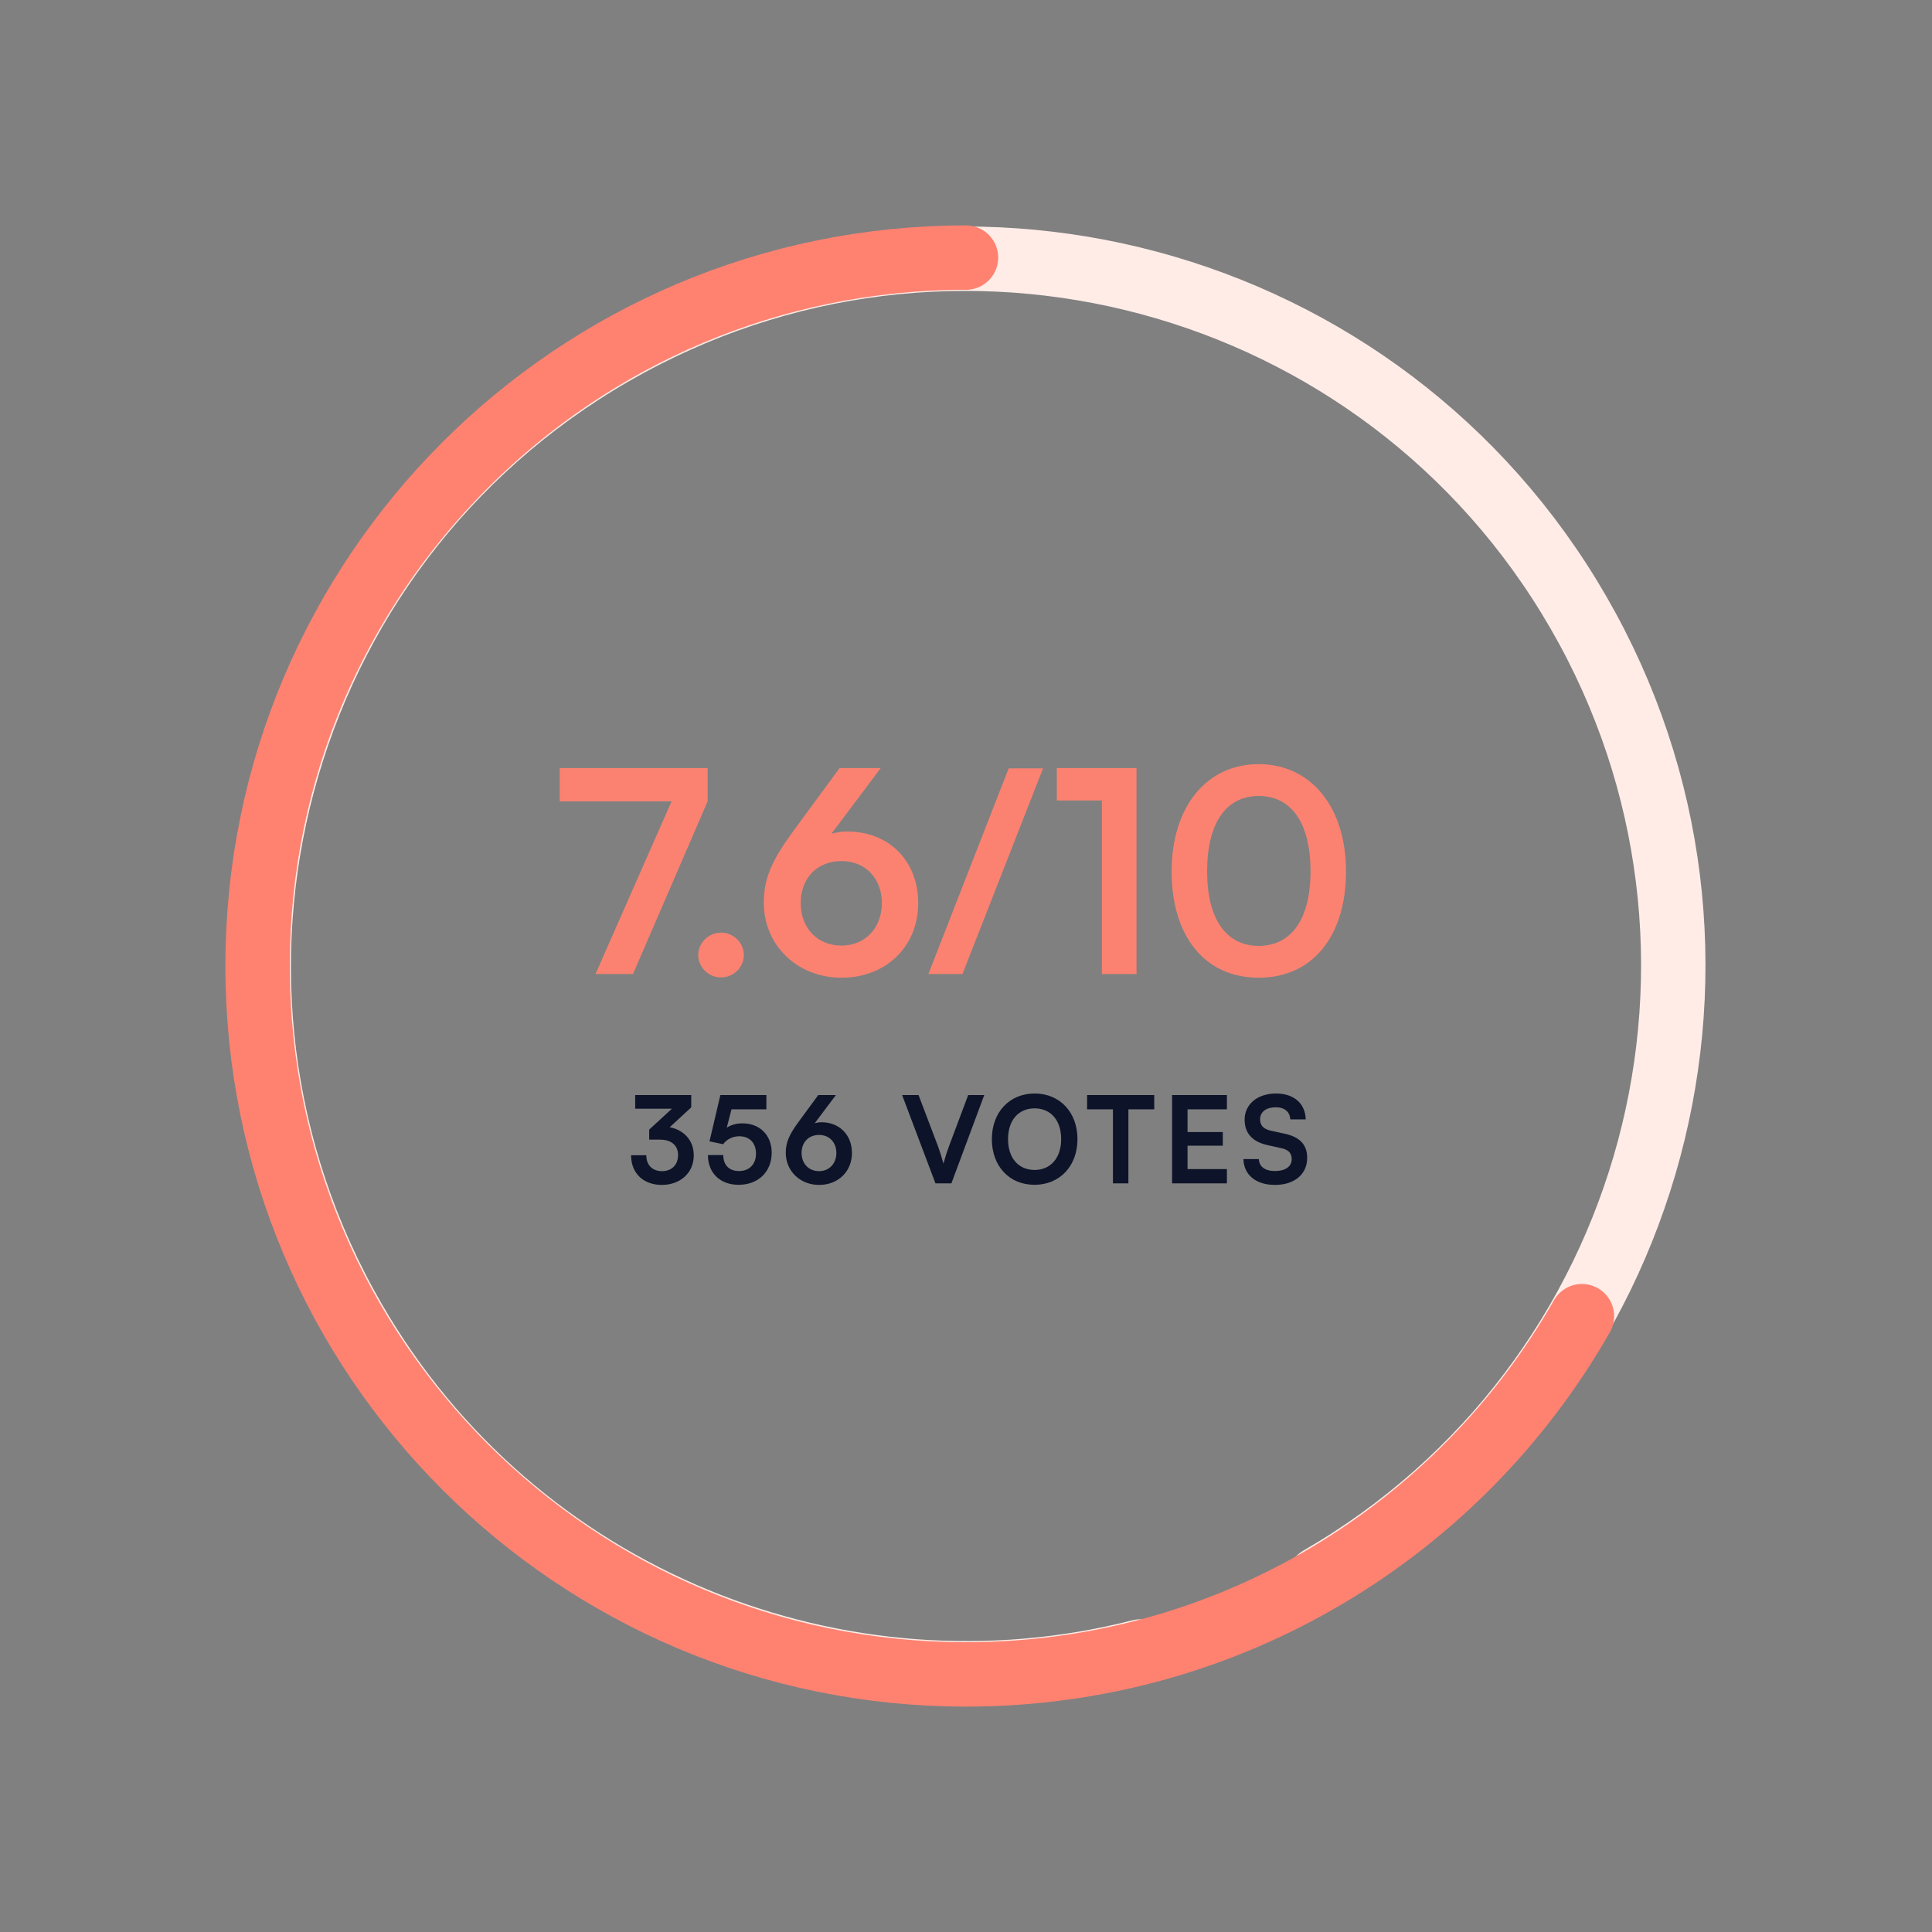 <svg width="240" height="240" viewBox="0 0 240 240" fill="none" xmlns="http://www.w3.org/2000/svg">
<rect x="0" y="0" width="240" height="240" fill="#808080" stroke="none"/>
<path d="M81.981 141.57C83.511 141.57 84.231 142.38 84.231 143.49C84.231 144.705 83.436 145.485 82.236 145.485C81.066 145.485 80.286 144.765 80.286 143.505H78.396C78.396 145.875 80.061 147.195 82.206 147.195C84.426 147.195 86.181 145.77 86.181 143.52C86.181 141.585 84.876 140.355 83.196 140.025L85.866 137.565V136.035H78.906V137.73H83.466L80.646 140.325V141.57H81.981ZM91.752 147.18C94.197 147.18 95.862 145.56 95.862 143.19C95.862 141.03 94.407 139.545 92.217 139.545C91.467 139.545 90.807 139.74 90.282 140.085L90.867 137.805H95.202V136.035H89.487L88.137 141.78L89.832 142.14C90.222 141.57 90.987 141.15 91.827 141.15C93.147 141.15 93.912 142.02 93.912 143.295C93.912 144.63 93.087 145.47 91.797 145.47C90.582 145.47 89.847 144.735 89.847 143.49H87.942C87.942 145.71 89.457 147.18 91.752 147.18ZM99.276 139.26C98.046 140.925 97.611 141.885 97.611 143.205C97.611 145.455 99.381 147.195 101.751 147.195C104.091 147.195 105.831 145.56 105.831 143.22C105.831 141 104.301 139.41 102.036 139.41C101.766 139.41 101.481 139.455 101.211 139.53L103.836 136.035H101.646L99.276 139.26ZM99.576 143.22C99.576 141.9 100.446 140.985 101.751 140.985C103.011 140.985 103.896 141.9 103.896 143.22C103.896 144.555 102.996 145.485 101.751 145.485C100.461 145.485 99.576 144.555 99.576 143.22ZM116.206 147H118.186L122.266 136.035H120.271L117.901 142.35C117.691 142.905 117.466 143.58 117.196 144.54C116.956 143.655 116.746 143.01 116.506 142.35L114.106 136.035H112.066L116.206 147ZM133.847 141.51C133.847 138.165 131.657 135.84 128.522 135.84C125.387 135.84 123.212 138.18 123.212 141.51C123.212 144.855 125.372 147.18 128.507 147.18C131.657 147.18 133.847 144.84 133.847 141.51ZM131.822 141.51C131.822 143.82 130.532 145.335 128.522 145.335C126.512 145.335 125.222 143.85 125.222 141.51C125.222 139.17 126.512 137.685 128.522 137.685C130.532 137.685 131.822 139.17 131.822 141.51ZM135.043 137.805H138.253V147H140.173V137.805H143.383V136.035H135.043V137.805ZM152.411 147V145.23H147.521V142.32H151.901V140.625H147.521V137.805H152.411V136.035H145.601V147H152.411ZM154.612 139.095C154.612 140.775 155.587 141.84 157.447 142.245L159.187 142.635C160.087 142.83 160.462 143.265 160.462 144C160.462 144.915 159.652 145.47 158.377 145.47C157.147 145.47 156.397 144.915 156.382 143.985H154.462C154.507 145.95 156.037 147.195 158.377 147.195C160.792 147.195 162.382 145.875 162.382 143.835C162.382 142.2 161.467 141.24 159.592 140.835L157.867 140.46C156.952 140.25 156.532 139.815 156.532 139.035C156.532 138.12 157.297 137.55 158.482 137.55C159.562 137.55 160.237 138.105 160.282 139.05H162.202C162.142 137.07 160.732 135.84 158.512 135.84C156.202 135.84 154.612 137.175 154.612 139.095Z" fill="#0D1329"/>
<path d="M69.531 95.415V99.545H83.426L73.976 121H78.631L87.906 99.545V95.415H69.531ZM89.571 121.42C91.111 121.42 92.406 120.16 92.406 118.655C92.406 117.115 91.111 115.855 89.571 115.855C88.031 115.855 86.736 117.115 86.736 118.655C86.736 120.16 88.031 121.42 89.571 121.42ZM98.767 102.94C95.897 106.825 94.882 109.065 94.882 112.145C94.882 117.395 99.012 121.455 104.542 121.455C110.002 121.455 114.062 117.64 114.062 112.18C114.062 107 110.492 103.29 105.207 103.29C104.577 103.29 103.912 103.395 103.282 103.57L109.407 95.415H104.297L98.767 102.94ZM99.467 112.18C99.467 109.1 101.497 106.965 104.542 106.965C107.482 106.965 109.547 109.1 109.547 112.18C109.547 115.295 107.447 117.465 104.542 117.465C101.532 117.465 99.467 115.295 99.467 112.18ZM119.561 121L129.571 95.45H125.301L115.326 121H119.561ZM136.881 99.44V121H141.186V95.415H131.281V99.44H136.881ZM145.542 108.26C145.542 116.17 149.567 121.455 156.357 121.455C163.147 121.455 167.207 116.17 167.207 108.26C167.207 100.315 162.902 94.925 156.357 94.925C149.812 94.925 145.542 100.315 145.542 108.26ZM149.952 108.26C149.952 102.205 152.332 98.88 156.357 98.88C160.417 98.88 162.797 102.205 162.797 108.26C162.797 114.175 160.417 117.5 156.357 117.5C152.332 117.5 149.952 114.175 149.952 108.26Z" fill="#fb8271"/>
<path d="M163.923 196.077C205.939 171.819 220.335 118.093 196.077 76.077C171.819 34.061 118.093 19.665 76.077 43.923C34.061 68.181 19.665 121.907 43.923 163.923C64.055 198.792 104.481 214.638 141.667 205.155" stroke="#FFECE7" stroke-width="8" stroke-linecap="round"/>
<path d="M120 32C71.399 32 32 71.399 32 120C32 168.601 71.399 208 120 208C152.778 208 181.371 190.079 196.514 163.5" stroke="#FF8271" stroke-width="8" stroke-linecap="round"/>
</svg>
